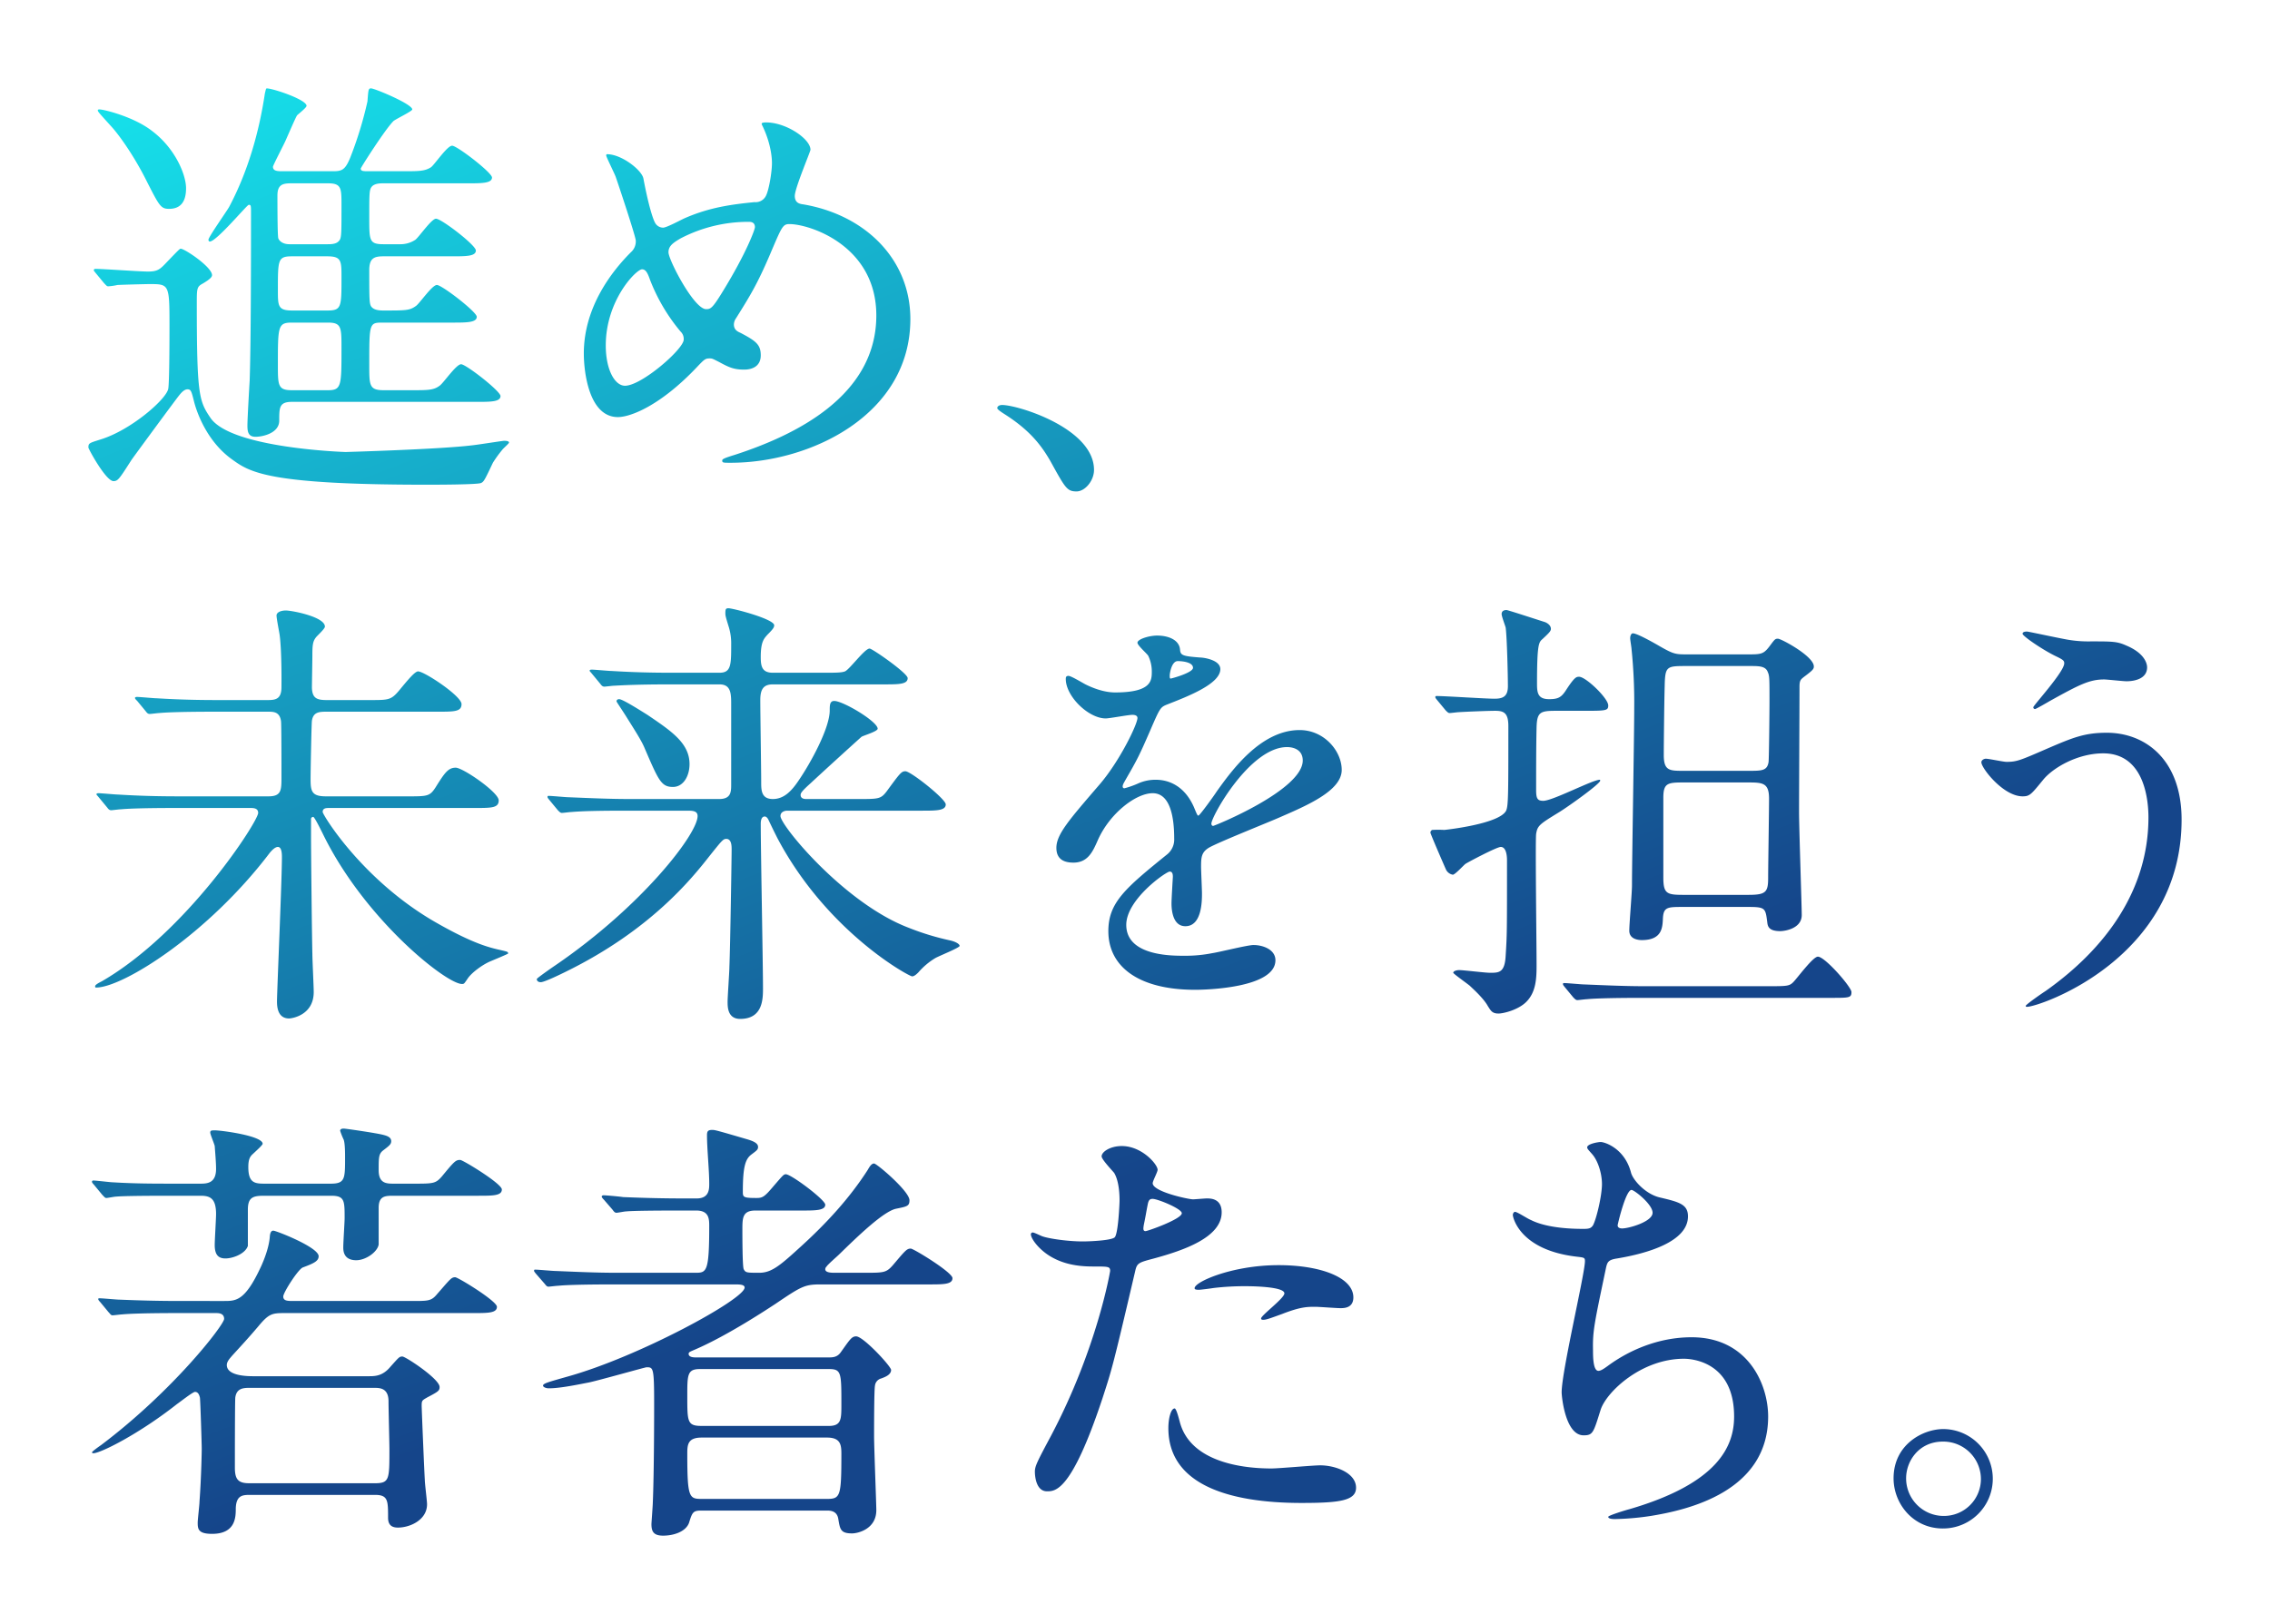 <svg xmlns="http://www.w3.org/2000/svg" xmlns:xlink="http://www.w3.org/1999/xlink" width="962.87" height="689.04" viewBox="0 0 962.87 689.04">
  <defs>
    <linearGradient id="linear-gradient" x1="0.033" y1="-0.012" x2="0.473" y2="0.766" gradientUnits="objectBoundingBox">
      <stop offset="0" stop-color="#16e3ec"/>
      <stop offset="1" stop-color="#15458a"/>
    </linearGradient>
    <filter id="パス_1209" x="0" y="0" width="962.87" height="689.04" filterUnits="userSpaceOnUse">
      <feOffset input="SourceAlpha"/>
      <feGaussianBlur stdDeviation="12.5" result="blur"/>
      <feFlood flood-color="#fff"/>
      <feComposite operator="in" in2="blur"/>
      <feComposite in="SourceGraphic"/>
    </filter>
  </defs>
  <g transform="matrix(1, 0, 0, 1, 0, 0)" filter="url(#パス_1209)">
    <path id="パス_1209-2" data-name="パス 1209" d="M88.54-124.83c-2.09,0-4.18,0-4.18-1.9,0-.57,4.56-9.31,5.32-11.02,3.99-9.12,4.56-10.26,4.94-10.83.57-.57,3.99-3.23,3.99-3.99,0-2.66-14.25-7.41-16.91-7.41-.38,0-.57,1.52-.76,2.09-2.47,16.53-7.22,33.25-15.2,48.26C64.41-107.35,57-96.9,57-95.76c0,.38.19.76.57.76,2.85,0,15.77-15.58,16.53-15.58.95,0,.95.38.95,3.42,0,17.86,0,54.34-.57,71.25-.19,3.04-.95,16.15-.95,19,0,2.66.38,4.75,3.42,4.75S87.02-13.68,87.02-19c0-5.51,0-7.98,5.32-7.98h78.47c5.89,0,10.07,0,10.07-2.47,0-2.09-14.63-13.49-16.72-13.49s-7.6,8.17-9.12,9.12c-2.47,1.9-5.13,1.9-11.59,1.9H131.29c-6.08,0-6.08-2.09-6.08-10.64,0-18.05,0-18.05,5.89-18.05h29.45c5.89,0,10.26,0,10.26-2.47,0-2.09-14.82-13.49-16.91-13.49s-7.41,7.98-8.93,8.93c-2.66,1.9-4.18,1.9-13.68,1.9-1.9,0-3.8-.19-4.94-1.33s-1.14-2.66-1.14-15.77c0-5.13,2.09-5.89,6.08-5.89h29.07c5.89,0,10.07,0,10.07-2.47,0-2.28-14.63-13.49-16.91-13.49-1.9,0-7.22,7.79-8.74,8.93a11.432,11.432,0,0,1-6.46,1.9h-7.03c-6.08,0-6.08-1.52-6.08-11.21,0-11.02,0-12.16,1.33-13.49,1.33-1.14,3.42-1.14,4.75-1.14h35.72c5.89,0,10.26,0,10.26-2.47,0-2.09-14.82-13.49-16.91-13.49s-7.41,7.98-8.93,9.12c-2.66,1.71-5.13,1.71-11.78,1.71H125.02c-2.28,0-3.42,0-3.42-1.14,0-.38,10.26-16.53,13.87-20.14,1.14-.95,7.98-4.18,7.98-4.94,0-2.28-15.96-8.93-17.48-8.93-1.14,0-1.14.57-1.52,5.51a160.247,160.247,0,0,1-7.41,24.13c-2.09,4.94-3.42,5.51-7.22,5.51Zm3.99,59.09c-6.08,0-6.08-1.9-6.08-8.74,0-12.92,0-14.25,6.08-14.25h14.82c6.08,0,6.08,1.9,6.08,8.93,0,12.73,0,14.06-6.08,14.06ZM91.39-93.86c-3.42,0-4.56-1.9-4.75-2.47-.38-.95-.38-15.58-.38-18.24,0-4.75,2.47-5.13,5.89-5.13h15.58c5.7,0,5.7,2.09,5.7,9.31,0,12.73,0,14.06-1.14,15.2-1.14,1.33-3.42,1.33-4.75,1.33Zm.95,61.94c-5.89,0-5.89-2.09-5.89-10.83,0-16.15,0-17.86,5.89-17.86h15.39c5.7,0,5.7,2.09,5.7,10.83,0,15.96,0,17.86-5.7,17.86ZM47.5-117.61c0-5.7-4.56-16.91-14.44-24.32-7.79-6.08-20.52-9.12-22.23-9.12-.38,0-.76,0-.76.38,0,.57.57,1.14,5.89,7.03,3.42,3.8,9.31,12.16,14.25,21.85,5.89,11.59,6.46,12.92,10.07,12.92C45.79-108.87,47.5-112.67,47.5-117.61ZM12.73-77.33c.76.76,1.14,1.33,1.71,1.33a25.208,25.208,0,0,0,3.99-.57c3.99-.19,12.73-.38,13.49-.38,8.36,0,8.55,0,8.55,17.29,0,4.18,0,25.46-.57,27.36-1.33,4.75-16.15,17.48-28.69,21.28C6.46-9.5,6.08-9.5,6.08-7.6c0,.57,7.41,14.25,10.64,14.25,1.9,0,2.47-.95,7.6-8.93.19-.38,19.19-26.22,20.33-27.55.76-.95,2.09-2.47,3.42-2.47,1.52,0,1.71.76,2.85,5.32,1.33,5.13,5.7,16.91,15.96,24.32,7.6,5.51,15.01,10.83,82.46,10.83,3.61,0,22.23,0,23.37-.76,1.14-.57,1.52-1.33,4.94-8.55a50.152,50.152,0,0,1,3.99-5.51c.38-.57,2.85-2.66,2.85-3.04,0-.76-1.52-.76-2.09-.76-.76,0-11.4,1.71-13.49,1.9C155.23-6.84,115.14-5.7,115.14-5.7S66.31-7.22,57.76-20.33c-4.75-7.03-5.7-9.69-5.7-48.26,0-6.46,0-7.22,2.47-8.55,3.23-1.9,3.99-2.85,3.99-3.61,0-3.42-11.59-11.21-13.3-11.21-.38,0-.95.57-5.7,5.51-3.04,3.23-3.99,4.18-8.17,4.18-3.61,0-19.19-1.14-22.42-1.14a.607.607,0,0,0-.57.57c0,.19,0,.19.76,1.14Zm342,15.2c0-25.08-18.81-44.08-45.41-48.64-1.52-.19-3.61-.57-3.61-3.61,0-3.23,6.65-18.81,6.65-19.57,0-4.56-10.26-11.59-18.81-11.59-.38,0-1.9,0-1.9.57a3.21,3.21,0,0,0,.38.95c3.99,8.36,3.99,14.82,3.99,15.77,0,3.8-1.33,11.78-2.66,14.06a4.894,4.894,0,0,1-4.75,2.47c-9.31.95-18.81,2.09-29.64,6.84-1.33.57-7.6,3.99-9.12,3.99a3.918,3.918,0,0,1-3.42-2.09c-.76-1.33-2.66-6.65-4.94-18.81-.76-3.61-9.31-10.26-15.39-10.26-.38,0-.38.38-.38.57,0,.57,3.42,7.41,3.99,8.93.95,2.66,8.55,25.46,8.55,27.17a6.1,6.1,0,0,1-2.09,4.94c-7.98,7.98-19.95,23.18-19.95,42.94,0,7.6,2.09,26.98,14.44,26.98,5.32,0,17.86-4.75,33.25-20.9,3.42-3.61,3.8-3.99,5.7-3.99,1.14,0,1.33.19,3.99,1.52,4.18,2.28,6.27,3.23,10.64,3.23,3.04,0,7.03-1.14,7.03-6.08,0-4.56-2.09-6.08-8.55-9.5-1.33-.57-2.85-1.33-2.85-3.61a4.957,4.957,0,0,1,.95-2.66c5.7-9.12,8.93-14.25,14.44-27.17,4.94-11.59,5.32-12.73,8.17-12.73,8.55,0,36.86,9.12,36.86,38.76,0,34.39-34.77,50.92-59.85,59.09-4.94,1.52-5.51,1.9-5.51,2.47,0,.95.38.95,3.61.95C312.36-1.14,354.73-21.47,354.73-62.13ZM288.8-101.08c0,.95-3.61,11.02-14.06,27.93-3.99,6.46-4.75,6.84-6.65,6.84-5.13,0-15.96-20.9-15.96-24.13,0-2.66,1.9-3.99,5.13-5.89a62.137,62.137,0,0,1,28.88-7.03C286.9-103.36,288.8-103.36,288.8-101.08ZM258.59-53.39c0,3.99-17.86,19.57-24.89,19.57-4.37,0-8.17-6.84-8.17-17.1,0-19.19,12.92-32.3,15.39-32.3,1.71,0,2.47,1.9,3.42,4.56a77.593,77.593,0,0,0,12.92,21.85A4.31,4.31,0,0,1,258.59-53.39ZM432.63,1.9c0-17.67-32.3-27.55-38.95-27.55-1.52,0-2.09.76-2.09,1.33s2.09,1.9,2.66,2.28C405.46-15.01,410.4-8.36,414.2-1.71c6.27,11.4,7.03,12.73,11.02,12.73C428.83,11.02,432.63,6.46,432.63,1.9ZM74.67,145.33c1.33,0,3.42,0,3.42,2.09,0,3.61-30.21,50.54-66.31,71.44-1.52.76-2.85,1.52-2.85,2.09s.19.57.38.57c11.4,0,47.5-22.61,73.72-57.19.95-1.14,2.28-2.47,3.42-2.47,1.71,0,1.71,3.23,1.71,4.37,0,9.69-2.09,57.19-2.09,61.18,0,2.47.38,7.22,5.13,7.22,1.14,0,10.45-1.33,10.45-11.21,0-2.28-.57-13.68-.57-16.15-.19-7.22-.57-42.18-.57-50.16v-7.03a.886.886,0,0,1,.95-.95c.57,0,3.61,6.27,4.18,7.41,17.67,36.1,52.25,63.46,58.9,63.46.95,0,.95-.19,2.28-2.09,1.52-2.47,6.08-5.89,9.5-7.41,1.33-.57,7.79-3.23,7.79-3.42,0-.76-.19-.76-3.42-1.52-4.18-.95-11.02-2.47-26.41-11.21-31.73-17.86-48.83-46.17-48.83-47.31,0-1.71,1.52-1.71,2.85-1.71h61.56c7.22,0,10.26,0,10.26-3.23,0-3.42-15.2-13.87-18.24-13.87-3.23,0-4.75,2.28-8.55,8.36-2.47,3.8-3.42,3.8-11.97,3.8H106.78c-5.89,0-6.46-2.09-6.46-7.22,0-3.61.38-23.75.57-24.89.57-3.61,3.04-3.8,6.08-3.8h47.12c7.22,0,10.26,0,10.26-3.23,0-3.42-15.77-13.87-18.43-13.87-1.33,0-4.18,3.42-7.79,7.79s-4.56,4.37-12.54,4.37H107.16c-4.18,0-6.08-.76-6.27-5.13,0-1.9.19-11.59.19-13.68,0-4.56.19-6.08,1.52-7.79.57-.76,3.8-3.61,3.8-4.56,0-4.18-14.06-6.84-16.53-6.84s-3.99.95-3.99,2.09c0,1.33,1.14,7.03,1.33,8.36.95,7.22.76,21.66.76,22.04,0,4.94-2.28,5.51-5.7,5.51H60.99c-8.93,0-16.72-.19-26.03-.76-1.14,0-7.03-.57-8.36-.57-.38,0-.76.19-.76.38,0,.38.19.57.95,1.33l3.61,4.37c.57.76.95,1.14,1.71,1.14.57,0,3.42-.38,3.99-.38,1.9-.19,7.41-.57,23.94-.57H82.27c2.28,0,4.94,0,5.51,3.99.19.95.19,20.33.19,23.75,0,5.51,0,8.17-5.51,8.17H44.65c-8.93,0-16.72-.19-26.03-.76-1.14,0-7.03-.57-8.36-.57-.38,0-.76.19-.76.38,0,.38.19.38.95,1.33l3.61,4.37c.57.76.95,1.14,1.71,1.14.57,0,3.23-.38,3.99-.38,1.9-.19,7.22-.57,23.94-.57Zm284.81,1.14c6.27,0,10.26,0,10.26-2.66,0-2.28-14.82-14.06-17.1-14.06-1.71,0-2.28.76-7.98,8.55-2.47,3.23-3.42,3.23-12.16,3.23H310.65c-.57,0-2.47,0-2.47-1.71,0-.76.38-1.52,4.18-4.94,5.32-4.94,16.15-14.82,21.66-19.76.95-.57,6.84-2.28,6.84-3.42,0-3.04-14.63-11.78-18.43-11.78-1.9,0-1.9,1.9-1.9,3.99,0,7.6-8.17,22.42-13.11,29.64-3.04,4.56-6.27,7.98-11.02,7.98-4.94,0-4.94-3.8-4.94-7.22,0-4.94-.38-29.26-.38-34.77,0-4.56,1.33-6.65,5.32-6.65h46.93c6.46,0,10.26,0,10.26-2.66,0-2.09-15.01-12.54-16.15-12.54-2.09,0-8.36,8.74-10.45,9.69-1.52.57-3.99.57-9.31.57H296.4c-4.56,0-5.13-2.66-5.13-6.65,0-6.46,1.33-7.79,2.85-9.5,2.28-2.28,2.85-3.04,2.85-3.99,0-2.66-17.48-7.22-19.38-7.22-1.14,0-1.33.38-1.33,2.09,0,1.14.19,1.71,1.52,6.08a23.6,23.6,0,0,1,.95,7.22c0,8.55,0,11.97-4.94,11.97H253.84c-8.93,0-16.72-.19-26.03-.76-1.14,0-7.03-.57-8.36-.57-.38,0-.76.19-.76.38,0,.38.19.38.95,1.33l3.61,4.37c.57.76.95,1.14,1.71,1.14.57,0,3.42-.38,3.99-.38,3.61-.19,9.88-.57,23.94-.57h20.9c5.13,0,4.94,4.37,4.94,9.31v33.25c0,3.23-.19,6.08-5.13,6.08H235.98c-8.93,0-16.91-.38-26.22-.76-1.14,0-7.03-.57-8.36-.57-.38,0-.57,0-.57.38s0,.38.76,1.33l3.61,4.37c.76.76,1.14,1.14,1.71,1.14s3.42-.38,3.99-.38c4.56-.38,10.83-.57,24.13-.57h24.89c2.28,0,4.56,0,4.56,2.28,0,7.6-23.56,38.19-60.23,63.27-1.14.76-7.98,5.51-7.98,5.89,0,.57.38,1.33,1.71,1.33,1.52,0,8.55-3.42,10.83-4.56,35.53-17.48,53.01-39.14,60.61-48.83,5.32-6.65,5.89-7.41,7.22-7.41,2.28,0,2.28,3.04,2.28,4.56,0,3.04-.57,40.85-.95,49.78,0,2.09-.76,12.54-.76,14.82,0,2.09,0,7.22,5.32,7.22,9.69,0,9.69-8.55,9.69-13.11,0-9.88-.95-58.52-.95-69.54,0-.76,0-3.23,1.71-3.23.57,0,1.14.57,1.52,1.33,1.9,3.99,2.09,4.37,3.8,7.79,21.09,39.9,55.86,58.71,57.19,58.71.95,0,2.09-1.14,2.66-1.71a29.678,29.678,0,0,1,7.22-6.08c1.71-.95,10.26-4.37,10.26-5.13s-1.52-1.71-3.8-2.28a110.724,110.724,0,0,1-18.05-5.51c-27.17-10.45-54.15-43.32-54.15-47.31,0-1.71,1.71-2.28,2.85-2.28Zm-98.42-19.76c0-8.93-7.79-14.06-17.86-20.9-2.47-1.52-10.45-6.65-11.97-6.65-.76,0-1.14.38-1.14.95,0,.19,2.85,4.37,4.37,6.84,3.8,6.08,6.27,9.88,7.6,13.11,5.89,13.68,7.03,16.34,11.97,16.34C258.4,136.4,261.06,131.84,261.06,126.71Zm162.83,41.8c6.08,0,8.17-4.56,10.26-9.31,4.94-11.4,16.15-20.14,23.37-20.14,7.6,0,9.12,10.64,9.12,19.19a8.1,8.1,0,0,1-2.85,6.65c-17.86,14.44-25.08,20.52-25.08,32.68,0,15.01,12.73,24.89,36.86,24.89,4.56,0,34.01-.76,34.01-12.54,0-4.56-5.32-6.46-9.31-6.46-2.47,0-14.63,3.04-17.29,3.42a58.808,58.808,0,0,1-12.16,1.14c-5.51,0-24.51,0-24.51-13.11,0-10.83,16.91-22.61,18.43-22.61,1.33,0,1.33,1.52,1.33,2.28,0,.19-.57,9.31-.57,11.21,0,3.42.76,9.69,5.89,9.69,7.03,0,7.03-10.83,7.03-13.87,0-1.71-.38-9.69-.38-11.4,0-3.99.19-6.08,3.23-7.98,3.42-2.09,24.89-10.64,29.64-12.73,11.78-5.13,26.79-11.4,26.79-20.33,0-7.98-7.41-16.91-17.86-16.91-16.53,0-28.88,17.29-35.15,26.03-.95,1.52-7.22,10.26-7.79,10.26-.38,0-.57-.38-1.9-3.61-4.94-11.21-13.68-11.59-16.15-11.59a17.757,17.757,0,0,0-7.41,1.52,37.944,37.944,0,0,1-5.89,2.09.7.7,0,0,1-.76-.76c0-.76.38-1.33,1.33-3.04,4.94-8.55,5.7-10.07,10.26-20.52,4.18-9.69,4.37-10.07,7.22-11.21,8.74-3.42,22.61-8.74,22.61-15.01,0-3.99-7.22-4.94-8.55-4.94-7.6-.57-8.36-.95-8.55-3.42-.38-4.18-5.13-5.89-9.69-5.89-3.42,0-8.36,1.52-8.36,3.04,0,1.14,3.99,4.56,4.56,5.51a15.231,15.231,0,0,1,1.52,6.65c0,3.8,0,8.93-15.58,8.93-5.13,0-10.26-2.28-12.54-3.42-1.14-.57-6.08-3.61-7.22-3.61s-1.14.76-1.14,1.33c0,7.41,9.69,16.72,16.91,16.72,1.71,0,9.5-1.52,11.4-1.52.76,0,2.09.19,2.09,1.33,0,2.66-7.6,18.43-16.15,28.31-12.92,15.01-18.24,21.09-18.24,26.79C416.67,167.37,420.28,168.51,423.89,168.51Zm40.85-79.42c0-.76.76-6.08,3.42-6.08,1.71,0,6.46.38,6.46,2.85,0,2.09-9.12,4.56-9.5,4.56S464.74,89.85,464.74,89.09Zm49.78,30.4c2.47,0,6.65.95,6.65,5.7,0,12.54-37.43,27.74-38,27.74s-.76-.57-.76-.95C482.41,148.94,498.75,119.49,514.52,119.49ZM684.57,80.16c-5.13,0-5.89,0-11.59-3.23-2.28-1.33-9.88-5.7-11.78-5.7-.76,0-1.14,1.14-1.14,2.09,0,.76.57,3.99.57,4.56a221.563,221.563,0,0,1,1.14,25.08c0,11.78-.95,64.6-.95,75.24,0,3.04-1.14,16.34-1.14,19.19,0,3.61,3.8,3.99,5.32,3.99,8.55,0,8.74-5.32,8.93-8.93.19-5.13,1.9-5.13,8.55-5.13h27.74c7.22,0,7.22.57,7.98,6.46.19,1.71.57,3.8,5.51,3.8,1.71,0,9.12-.95,9.12-6.84,0-3.61-1.14-37.05-1.14-43.7,0-8.36.19-45.6.19-53.2,0-2.66.57-3.04,1.71-3.99,3.8-2.85,4.37-3.42,4.37-4.56,0-4.37-13.87-11.78-15.2-11.78-1.14,0-1.33.19-3.04,2.47-3.04,4.18-3.8,4.18-10.07,4.18Zm-1.9,49.4c-5.89,0-8.36,0-8.36-6.65,0-4.75.19-22.61.38-29.26.19-8.55.76-8.55,9.5-8.55h26.79c3.61,0,6.46,0,7.41,2.47.76,1.71.76,2.66.76,12.35,0,3.99-.19,23.75-.38,25.84-.57,3.8-2.85,3.8-8.55,3.8Zm.19,52.63c-7.22,0-8.74-.38-8.74-7.41V140.96c0-6.27,1.9-6.46,8.74-6.46h27.17c6.27,0,8.93.19,8.93,6.84,0,5.32-.38,28.88-.38,33.63,0,6.08-.95,7.22-8.36,7.22ZM581.78,103.91c.76.76,1.14,1.14,1.71,1.14s3.42-.38,3.99-.38c3.04-.19,12.16-.57,15.39-.57,3.61,0,5.51.95,5.51,6.46,0,29.07,0,33.82-.95,35.91-2.85,5.7-26.03,8.17-26.22,8.17a46.17,46.17,0,0,0-5.13,0,1.283,1.283,0,0,0-.76,1.14c0,.57,6.46,15.39,6.65,15.77a3.986,3.986,0,0,0,2.85,2.09c.95,0,4.56-3.99,5.32-4.56s13.3-7.22,15.01-7.22c2.47,0,2.66,4.18,2.66,5.7,0,31.16,0,31.35-.57,40.47-.38,7.22-2.85,7.22-6.65,7.22-2.09,0-11.21-1.14-13.11-1.14-.95,0-2.47.38-2.47,1.14,0,.38,5.89,4.56,7.03,5.51,1.14,1.14,5.7,5.13,7.6,8.55,1.33,2.09,1.9,3.23,4.56,3.23,2.09,0,8.36-1.52,11.78-4.94,4.18-4.18,4.37-10.07,4.37-15.58,0-8.74-.57-52.06-.19-55.67.57-3.61,1.52-4.18,9.88-9.31,3.99-2.47,17.29-11.97,17.29-13.3,0-.19,0-.38-.19-.38-3.04,0-19.95,8.93-23.94,8.93-2.47,0-3.04-.95-3.04-4.56,0-7.41,0-18.81.19-26.6.19-6.46,1.52-7.03,8.17-7.03h11.02c10.26,0,11.21,0,11.21-2.28,0-3.04-9.5-12.16-12.35-12.16-1.14,0-1.9,0-5.7,5.89-1.9,2.85-3.23,3.61-7.03,3.61-4.75,0-5.13-2.66-5.13-6.46,0-16.91.76-17.67,2.28-19,2.85-2.66,3.61-3.42,3.61-4.37,0-1.52-1.52-2.47-2.47-2.85-3.61-1.14-15.77-5.13-16.34-5.13-1.33,0-2.09.57-2.09,1.71,0,.95,1.52,4.94,1.71,5.7.57,4.18.95,20.33.95,24.89,0,4.37-2.09,5.32-5.7,5.32-3.8,0-20.9-1.14-24.51-1.14-.19,0-.57,0-.57.38s0,.38.76,1.33Zm84.93,117.04c-8.93,0-16.91-.38-26.22-.76-1.14,0-7.03-.57-8.36-.57-.38,0-.57,0-.57.38s0,.38.76,1.33l3.61,4.37c.76.76,1.14,1.14,1.71,1.14s3.42-.38,3.99-.38c1.9-.19,7.41-.57,24.13-.57h79.42c7.79,0,8.74,0,8.74-2.47,0-2.09-11.21-15.01-14.25-15.01-2.09,0-8.74,9.12-10.45,10.83s-2.66,1.71-11.4,1.71ZM828.4,70.47c-.38,0-1.9,0-1.9.95s7.98,6.46,13.68,9.31c3.61,1.71,3.99,2.09,3.99,3.23,0,3.61-13.11,17.86-13.11,18.62a.7.7,0,0,0,.76.76c.38,0,5.32-2.85,6.27-3.42,12.35-6.84,16.72-9.12,22.99-9.12,1.33,0,7.98.76,9.5.76,3.61,0,8.74-1.14,8.74-5.89,0-1.71-1.14-6.08-8.93-9.31-3.8-1.71-5.89-1.71-15.01-1.71a51.272,51.272,0,0,1-8.74-.57C843.79,73.7,828.97,70.47,828.4,70.47Zm33.82,42.94c-9.5,0-14.44,2.09-25.08,6.65-11.78,5.13-13.11,5.7-17.48,5.7-1.33,0-7.41-1.33-8.74-1.33-.76,0-1.9.57-1.9,1.52,0,2.47,9.31,14.44,17.48,14.44,3.04,0,3.61-.76,8.74-7.03,4.18-5.13,14.63-11.21,25.46-11.21,18.05,0,19.19,21.09,19.19,27.17,0,30.59-17.86,55.48-43.7,73.72-.95.57-8.36,5.7-8.36,6.27,0,.38.38.38.57.38,5.13,0,65.55-20.33,65.55-79.42C893.95,124.81,878.56,113.41,862.22,113.41ZM76.19,386.42c-2.28,0-11.4,0-11.4-4.75,0-1.52,1.33-2.85,2.28-3.99,3.99-4.37,6.65-7.22,11.02-12.35,4.56-5.51,5.89-5.7,11.4-5.7h79.8c6.27,0,10.07,0,10.07-2.66,0-2.47-16.53-12.54-17.67-12.54-1.71,0-2.09.76-7.6,7.03-2.66,3.23-3.8,3.04-12.16,3.04H93.1c-2.47,0-4.37,0-4.37-1.9,0-1.71,6.46-11.78,8.36-12.35,4.56-1.71,6.65-2.66,6.65-4.75,0-3.8-18.05-10.83-19.19-10.83-.38,0-1.33,0-1.52,2.47-.38,5.7-3.61,12.54-4.18,13.68-6.46,13.68-10.26,13.68-15.2,13.68H45.22c-8.93,0-16.72-.19-26.03-.57-1.14,0-7.03-.57-8.36-.57-.38,0-.57,0-.57.38,0,.19.19.57.76,1.14l3.61,4.37c.76.76.95,1.33,1.71,1.33.57,0,3.42-.38,3.99-.38,1.9-.19,7.41-.57,23.94-.57H60.23c.95,0,3.42,0,3.42,2.47S42.18,392.5,11.4,415.68c-.57.38-3.8,2.66-3.8,3.04,0,.19.19.38.57.38,3.04,0,19.38-8.17,35.53-20.9,1.14-.76,6.65-5.13,7.6-5.13,1.52,0,1.9,1.71,2.09,2.47.19,1.71.76,19.57.76,21.66,0,1.14-.19,12.16-.95,22.42,0,1.33-.76,7.6-.76,8.93,0,2.66.19,4.75,6.08,4.75,10.07,0,10.07-7.22,10.07-10.83.19-5.51,2.85-5.7,6.08-5.7h53.01c5.51,0,5.51,2.47,5.51,9.69,0,3.04,1.52,4.18,4.18,4.18,5.13,0,12.35-3.23,12.35-9.88,0-1.52-.95-8.74-.95-10.45-.19-2.47-1.33-30.02-1.33-31.35,0-2.28.19-2.28,2.47-3.61,4.75-2.47,5.13-2.85,5.13-4.37,0-3.42-14.44-12.92-15.77-12.92s-1.52.38-4.94,4.18c-3.42,4.18-6.65,4.18-9.5,4.18Zm51.11,4.94c2.28,0,6.08,0,6.08,5.7,0,3.23.38,17.67.38,20.52,0,12.73,0,14.25-6.27,14.25H74.29c-4.75,0-6.08-1.71-6.08-6.65,0-3.04,0-28.88.19-29.83.57-3.61,3.04-3.99,5.89-3.99ZM53.58,309.85c3.99,0,6.65.95,6.65,7.79,0,1.9-.57,11.02-.57,13.11,0,4.56,1.9,5.7,4.56,5.7,3.04,0,8.36-1.9,9.5-5.32V315.74c0-5.32,2.28-5.89,7.03-5.89h28.31c5.7,0,5.7,2.09,5.7,9.5,0,1.71-.57,10.26-.57,12.35,0,1.33,0,5.51,5.51,5.51,3.99,0,8.93-3.42,9.5-6.65V314.98c0-5.13,2.85-5.13,6.46-5.13h35.72c6.27,0,10.07,0,10.07-2.66,0-2.47-16.53-12.54-17.67-12.54-1.9,0-2.47.57-7.79,7.03-2.66,3.04-3.61,3.04-12.16,3.04h-8.17c-3.04,0-6.46,0-6.46-5.7,0-5.51,0-7.03,2.09-8.55,2.47-1.9,3.23-2.47,3.23-3.8,0-1.71-1.9-2.28-3.42-2.66-2.85-.76-15.96-2.66-16.72-2.66s-1.52.19-1.52.95a31.674,31.674,0,0,0,1.52,3.8c.57,1.71.57,5.7.57,7.6,0,8.93,0,11.02-6.08,11.02H80.75c-4.18,0-6.84-.38-6.84-7.03,0-3.42.76-4.56,2.09-5.7.76-.76,3.99-3.61,3.99-4.18,0-3.42-17.67-5.7-20.14-5.7-1.52,0-2.09,0-2.09.95,0,.76,1.71,4.75,1.9,5.7.19,2.66.57,7.03.57,9.69,0,6.08-3.8,6.27-6.65,6.27H42.75c-8.93,0-16.91,0-26.22-.57-1.14,0-7.03-.76-8.36-.76a.5.5,0,0,0-.57.57c0,.19.19.57.76,1.14l3.61,4.37c.76.76,1.14,1.33,1.71,1.33s3.42-.57,3.99-.57c1.9-.19,7.41-.38,24.13-.38ZM319.39,443.42c1.52,0,4.18.19,4.75,3.42.76,4.56.95,6.27,5.89,6.27,2.28,0,10.26-1.71,10.26-9.88,0-2.47-.95-26.79-.95-31.35,0-3.23,0-19.76.38-21.47a3.539,3.539,0,0,1,2.66-3.04c1.52-.57,4.18-1.52,4.18-3.61,0-1.52-11.78-14.25-14.82-14.25-1.9,0-2.66,1.33-6.46,6.65-1.52,2.28-3.61,2.28-5.13,2.28H263.72c-.76,0-3.04,0-3.04-1.52,0-.76.76-.95,2.47-1.71,14.25-6.08,32.11-18.05,34.2-19.38,11.21-7.6,12.54-8.36,19.38-8.36h45.79c6.27,0,10.07,0,10.07-2.66,0-2.47-16.53-12.54-17.67-12.54-1.71,0-2.28.76-7.6,7.03-2.85,3.23-3.8,3.23-12.16,3.23H322.81c-1.52,0-4.18,0-4.18-1.52a1.642,1.642,0,0,1,.57-1.14c.57-.95,4.37-4.18,5.32-5.13,7.98-7.79,18.81-18.24,24.13-19.38,4.75-.95,5.7-1.14,5.7-3.61,0-3.8-13.87-15.58-15.01-15.58-.95,0-1.71.95-2.66,2.66-7.79,12.16-17.67,22.8-28.31,32.49-8.55,7.79-12.35,11.21-17.67,11.21s-5.89,0-6.65-1.52c-.57-.95-.57-14.44-.57-16.72,0-4.94,0-8.17,5.51-8.17h19.57c5.89,0,10.07,0,10.07-2.47,0-2.09-14.44-12.92-16.72-12.92-.95,0-1.33.57-5.13,4.94-3.99,4.75-4.75,5.13-7.41,5.13-5.51,0-5.7-.38-5.7-2.66,0-10.83,1.14-13.87,3.61-15.77,2.28-1.71,2.85-2.09,2.85-3.23,0-1.33-1.33-2.28-4.56-3.23-12.35-3.61-13.68-3.99-14.82-3.99-1.9,0-2.28.57-2.28,2.28,0,5.7.95,14.82.95,20.52,0,2.28,0,6.27-5.32,6.27h-5.13c-8.93,0-16.72-.19-26.03-.57-1.14-.19-7.03-.76-8.36-.76-.38,0-.76.19-.76.57,0,.19.19.57.95,1.33l3.61,4.18c.57.76.95,1.33,1.71,1.33.57,0,3.42-.57,3.99-.57,1.9-.19,7.41-.38,23.94-.38h5.89c5.32,0,5.51,3.42,5.51,6.46,0,19.95-1.14,19.95-6.08,19.95H230.28c-8.93,0-16.72-.38-26.03-.76-1.33,0-7.22-.57-8.55-.57-.38,0-.57,0-.57.38s0,.38.76,1.33l3.8,4.37c.57.76.95,1.14,1.52,1.14s3.42-.38,4.18-.38c1.71-.19,7.22-.57,23.94-.57h50.92c1.9,0,4.18,0,4.18,1.33,0,4.94-45.03,29.45-75.24,37.81-7.98,2.28-10.26,2.85-10.26,3.8,0,.57,1.14,1.14,2.47,1.14,4.94,0,12.92-1.71,16.91-2.47,3.8-.76,23.94-6.46,24.51-6.46,2.85,0,3.23,0,3.23,15.39,0,2.66,0,29.26-.57,42.18,0,.95-.57,8.55-.57,8.93,0,3.04.76,4.94,4.94,4.94,4.56,0,9.69-1.71,11.02-5.51,1.33-4.37,1.71-5.13,5.13-5.13Zm.76-60.04c5.32,0,5.32,1.52,5.32,15.01,0,6.27,0,9.12-5.32,9.12H266.19c-6.08,0-6.08-1.71-6.08-12.73,0-8.93,0-11.4,5.32-11.4Zm-53.77,55.1c-5.51,0-6.27-.38-6.27-19.19,0-3.8.19-6.84,6.08-6.84h53.2c5.7,0,6.08,3.04,6.08,6.84,0,18.24-.38,19.19-6.27,19.19Zm141.17-11.59c0,2.09.57,8.36,5.13,8.36,3.61,0,10.45,0,23.56-39.52,3.99-12.35,4.18-12.54,13.87-53.96.76-3.42,1.52-3.61,7.98-5.32,12.54-3.42,28.69-8.93,28.69-19.57,0-5.89-4.75-5.89-6.27-5.89-.95,0-5.13.38-5.89.38-1.9,0-17.1-3.23-17.1-6.84,0-.95,2.09-4.75,2.09-5.7,0-2.28-6.65-10.07-15.2-10.07-4.94,0-8.55,2.47-8.55,4.37,0,1.33,4.56,6.08,5.32,7.03,2.28,3.8,2.28,10.26,2.28,11.78,0,1.33-.57,14.25-2.09,15.58s-10.64,1.71-13.49,1.71c-6.27,0-14.06-1.14-16.91-2.09-.76-.19-3.61-1.71-4.37-1.71a.8.8,0,0,0-.76.76c0,1.9,3.8,7.22,9.88,10.26,6.27,3.23,12.92,3.42,16.91,3.42,6.08,0,6.84,0,6.84,1.9,0,.19-5.51,32.87-25.08,69.92C408.5,422.71,407.55,424.61,407.55,426.89Zm46.17-104.5c.95-4.56.95-5.13,1.71-8.93.38-1.9.95-2.28,2.09-2.28,2.09,0,12.35,4.18,12.35,6.08,0,2.47-14.44,7.6-15.39,7.6C453.34,324.86,453.53,323.72,453.72,322.39Zm21.66,26.98c.19.38,1.52.38,1.71.38.76,0,5.13-.57,6.27-.76a112.108,112.108,0,0,1,13.68-.76c2.85,0,16.34.19,16.34,3.04,0,2.09-9.88,9.31-9.88,10.64,0,.57.57.57.95.57,1.33,0,3.23-.76,7.98-2.47,7.79-3.04,10.64-3.04,14.06-3.04,1.52,0,8.93.57,10.64.57,1.52,0,5.51,0,5.51-4.56,0-8.36-13.68-13.68-31.73-13.68C490.58,339.3,474.05,346.9,475.38,349.37Zm-8.55,50.73c-1.52,0-2.66,3.99-2.66,8.36,0,23.94,25.65,31.73,56.43,31.73,16.15,0,23.18-.95,23.18-6.46,0-6.27-8.74-9.5-15.2-9.5-3.04,0-17.48,1.33-20.71,1.33-14.44,0-34.96-3.61-38.95-20.14C468.73,404.85,467.59,400.1,466.83,400.1ZM647.52,287.05c-.95,0-5.7.76-5.7,2.28,0,.57.57,1.14,2.09,2.85,2.66,3.04,4.18,8.55,4.18,12.73,0,4.75-2.28,14.63-3.8,17.48-.76,1.14-1.52,1.52-3.8,1.52-3.23,0-15.2,0-22.61-3.8-1.14-.38-5.7-3.42-6.65-3.42-.57,0-.95.76-.95,1.33,0,.95,2.85,14.82,26.98,17.67,3.23.38,3.61.38,3.61,1.9,0,5.32-9.88,46.74-9.88,55.67,0,1.71,1.52,18.24,9.31,18.24,3.99,0,4.18-1.14,7.22-10.83,2.47-7.6,17.29-21.66,35.34-21.66,3.42,0,21.28,1.33,21.28,24.51,0,12.54-6.65,28.31-44.46,39.33-1.52.38-8.93,2.66-8.93,3.23,0,.95,2.28.95,2.85.95a114.125,114.125,0,0,0,15.2-1.33c15.2-2.47,49.78-10.07,49.78-42.18,0-13.68-8.55-33.63-32.49-33.63-14.25,0-26.79,5.7-35.53,12.16-1.33.95-2.85,2.09-3.99,2.09-2.28,0-2.28-6.27-2.28-8.74-.19-8.17.57-11.4,5.51-34.96.57-2.47.95-3.42,4.75-3.99,12.54-2.09,30.02-7.03,30.02-17.86,0-5.13-3.8-6.08-11.78-7.98-6.08-1.33-11.4-7.22-12.35-10.45C657.78,289.71,649.23,287.05,647.52,287.05Zm13.11,20.33c1.14,0,8.93,6.08,8.93,9.69,0,3.8-10.07,6.65-12.92,6.65-.76,0-1.9-.19-1.9-1.33C654.74,322.01,658.16,307.38,660.63,307.38ZM792.87,408.84c-8.55,0-21.09,6.46-21.09,20.9,0,10.64,8.17,21.28,20.9,21.28a21.09,21.09,0,1,0,.19-42.18Zm-.19,5.32a15.935,15.935,0,0,1,16.15,15.96,15.684,15.684,0,0,1-15.77,15.58,15.934,15.934,0,0,1-15.96-15.96C777.1,422.33,782.61,414.16,792.68,414.16Z" transform="translate(31.42 197.48)" fill="url(#linear-gradient)"/>
  </g>
</svg>
